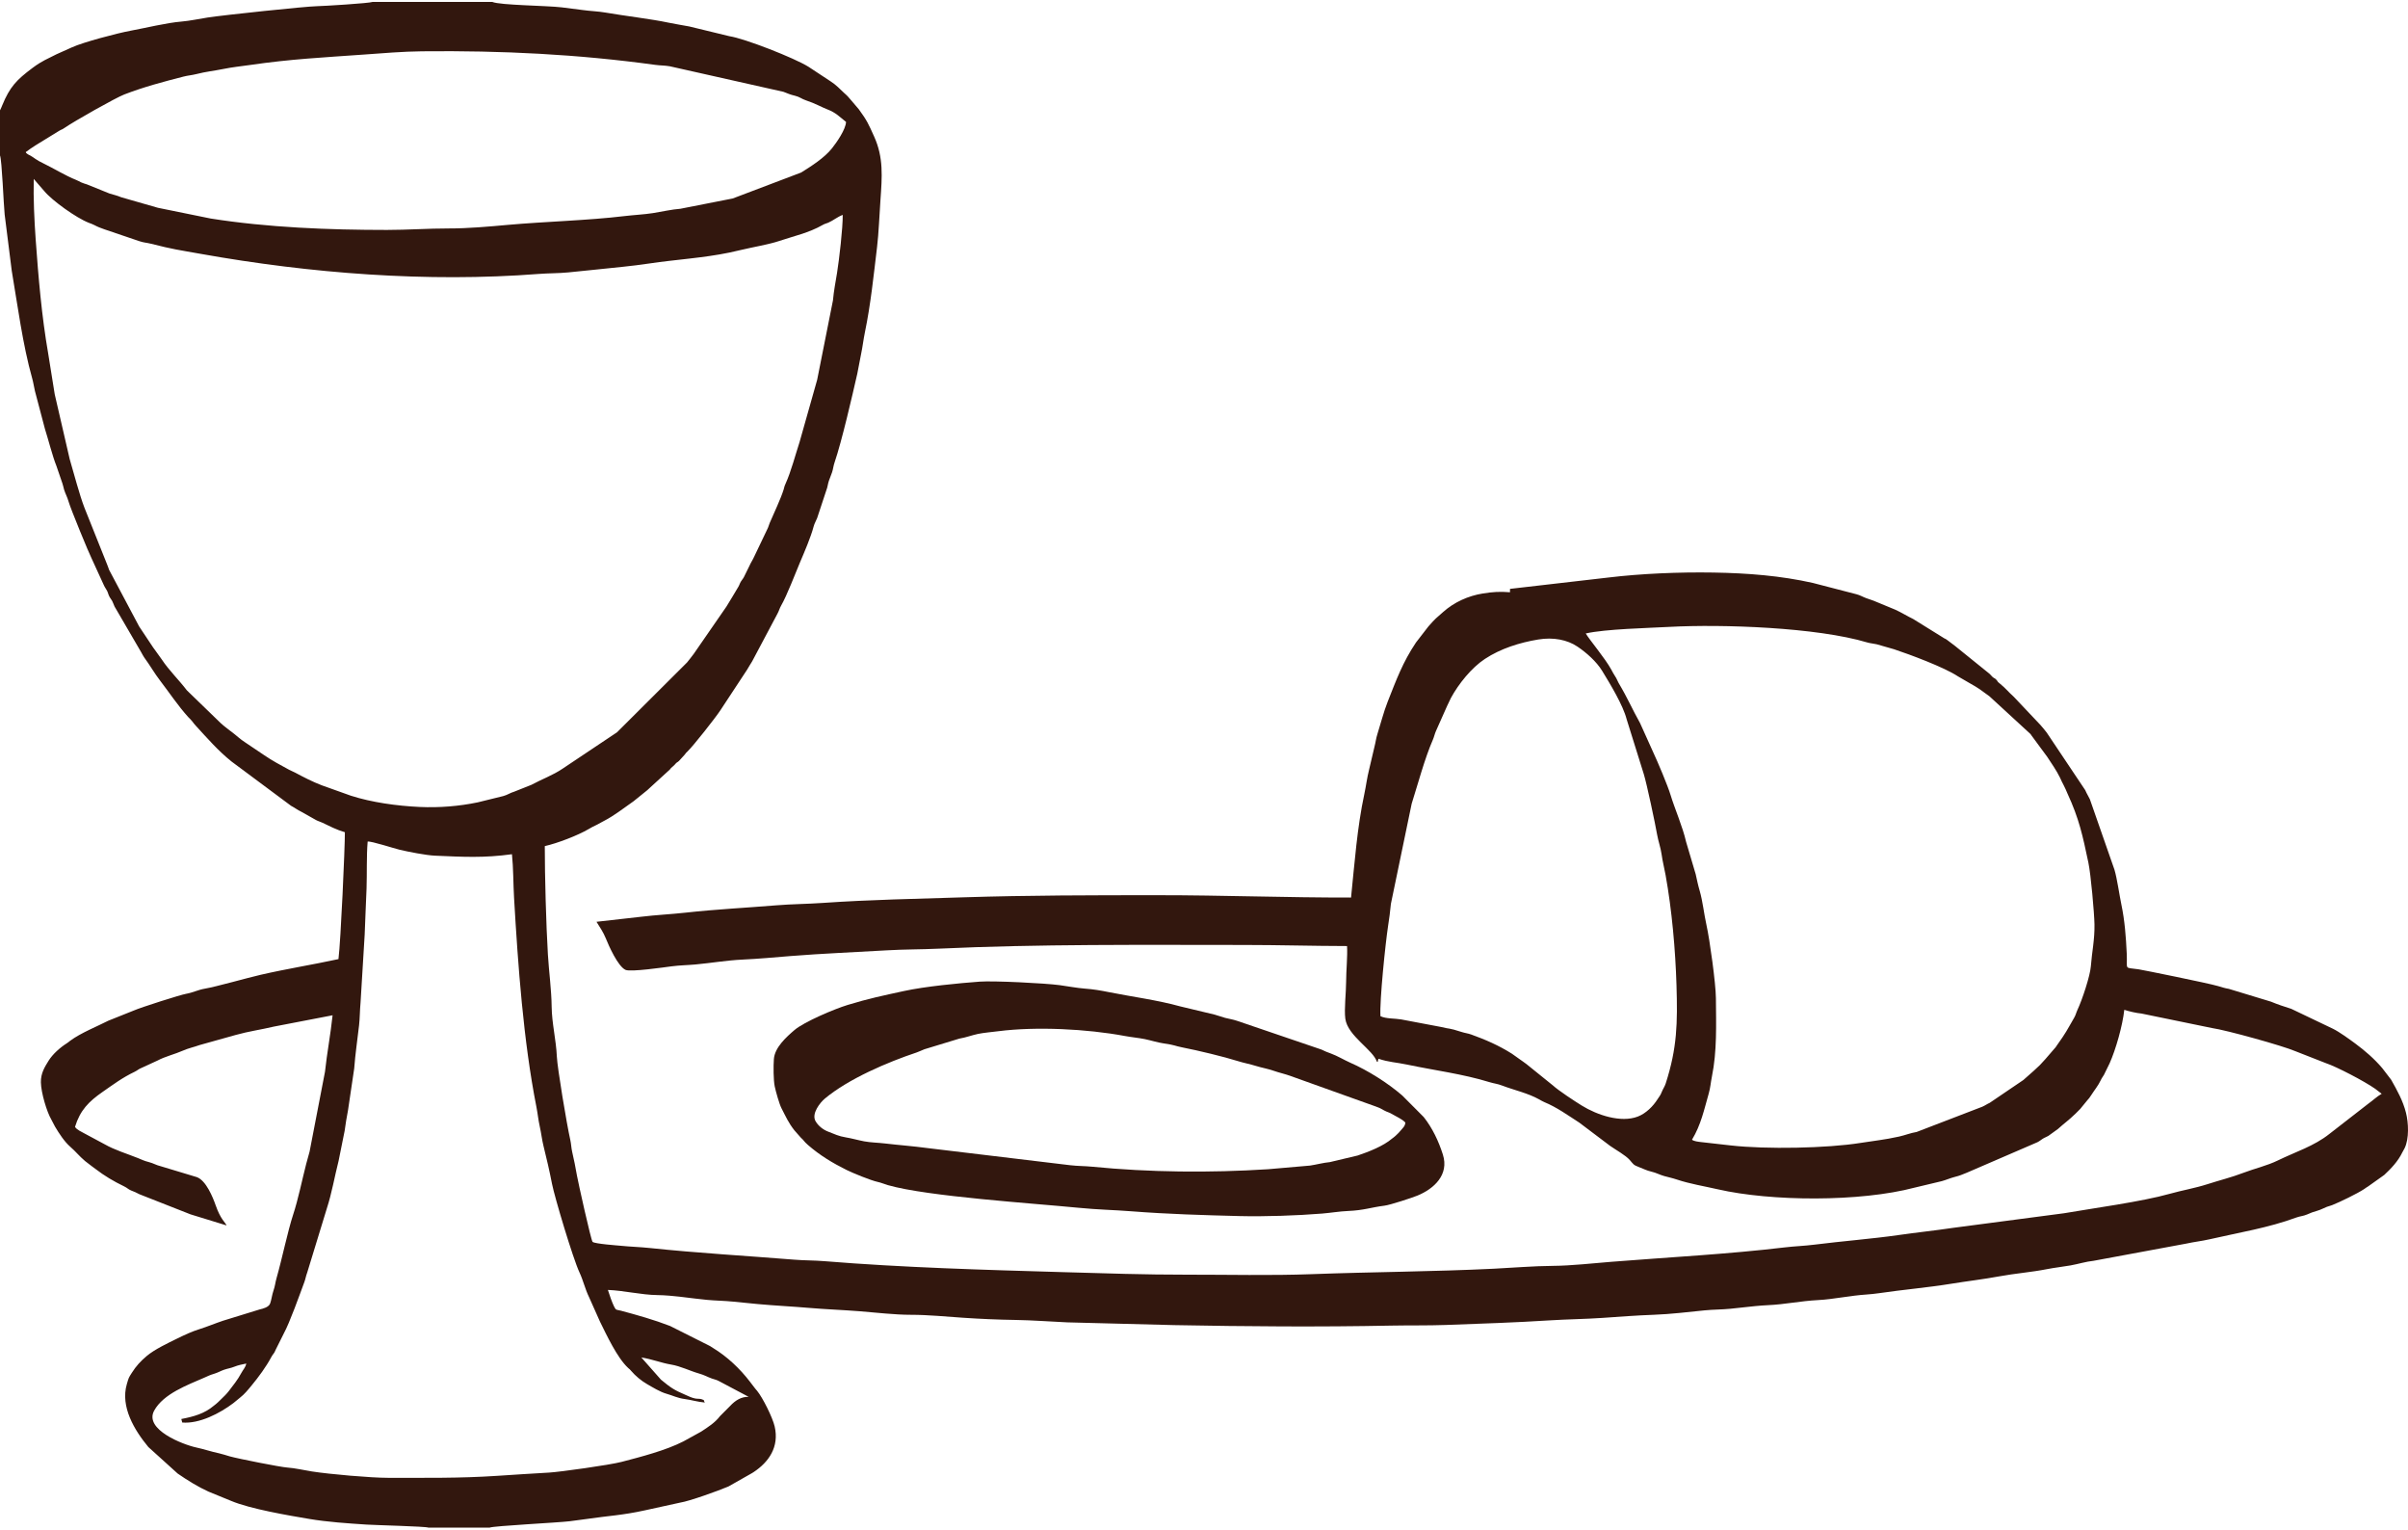 <?xml version="1.0" encoding="UTF-8"?>
<!DOCTYPE svg PUBLIC "-//W3C//DTD SVG 1.1//EN" "http://www.w3.org/Graphics/SVG/1.1/DTD/svg11.dtd">
<!-- Creator: CorelDRAW Standard 2020 -->
<svg xmlns="http://www.w3.org/2000/svg" xml:space="preserve" width="200px" height="127px" version="1.1" style="shape-rendering:geometricPrecision; text-rendering:geometricPrecision; image-rendering:optimizeQuality; fill-rule:evenodd; clip-rule:evenodd"
viewBox="0 0 253.801 160.758"
 xmlns:xlink="http://www.w3.org/1999/xlink"
 xmlns:xodm="http://www.corel.com/coreldraw/odm/2003">
 <defs>
  <style type="text/css">
   <![CDATA[
    .fil0 {fill:#32170E}
   ]]>
  </style>
 </defs>
 <g id="Laag_x0020_1">
  <g id="avondmaal">
   <g>
    <path class="fil0" d="M67.598 142.831c1.13,0.179 2.124,0.582 3.116,0.745 1.026,0.17 2,0.672 2.946,0.942 0.627,0.179 0.825,0.335 1.368,0.533 0.31,0.113 0.451,0.114 0.735,0.264l3.144 1.664c-0.78,-0.023 -1.414,0.386 -1.942,0.953l-1.08 1.084c-0.527,0.696 -1.271,1.159 -1.987,1.631l-1.865 1.027c-1.869,0.959 -4.495,1.632 -6.522,2.161 -1.263,0.33 -6.5,1.062 -7.639,1.127 -1.866,0.106 -3.679,0.224 -5.526,0.346 -3.854,0.256 -7.559,0.204 -11.473,0.205 -1.772,0.001 -6.11,-0.375 -8,-0.671 -0.833,-0.131 -1.794,-0.358 -2.581,-0.41 -0.746,-0.049 -5.19,-0.932 -6.06,-1.175 -0.349,-0.096 -0.793,-0.253 -1.125,-0.322 -0.904,-0.189 -1.561,-0.434 -2.38,-0.608 -1.457,-0.311 -5.563,-1.906 -4.478,-3.892 0.973,-1.783 3.531,-2.706 5.296,-3.48 0.413,-0.18 0.553,-0.266 1.034,-0.409 0.38,-0.113 0.674,-0.295 1.03,-0.418 0.432,-0.148 0.665,-0.154 1.116,-0.332 0.389,-0.155 0.773,-0.23 1.233,-0.325 -0.082,0.422 -0.327,0.626 -0.537,1.024 -0.348,0.661 -0.872,1.313 -1.297,1.868 -0.224,0.293 -0.539,0.608 -0.788,0.839 -0.158,0.146 -0.212,0.203 -0.366,0.355 -0.192,0.19 -0.208,0.169 -0.445,0.369 -0.974,0.821 -2.09,1.137 -3.414,1.39l0.095 0.371c1.803,0.154 3.964,-0.965 5.386,-2.041l0.696 -0.57c0.494,-0.384 0.863,-0.848 1.236,-1.3 0.721,-0.872 1.523,-1.953 2.075,-2.99 0.229,-0.429 0.255,-0.266 0.47,-0.794l0.844 -1.69c0.632,-1.152 1.672,-4.088 2.168,-5.42 0.12,-0.324 0.162,-0.637 0.293,-0.977l2.077 -6.784c0.527,-1.612 0.815,-3.355 1.237,-5.002l0.636 -3.157c0.105,-0.784 0.21,-1.402 0.357,-2.177l0.652 -4.398c0.117,-1.572 0.341,-3.024 0.513,-4.553 0.088,-0.786 0.079,-1.588 0.156,-2.391l0.435 -7.165c0.05,-1.622 0.141,-3.233 0.198,-4.881 0.052,-1.533 -0.014,-3.398 0.116,-4.926 0.361,-0.066 2.806,0.729 3.38,0.865 0.913,0.215 2.773,0.583 3.713,0.623 2.975,0.128 5.14,0.256 8.117,-0.153 0.151,1.44 0.136,3.12 0.221,4.589 0.417,7.159 0.981,15.053 2.355,22.03 0.147,0.746 0.192,1.343 0.358,2.087 0.16,0.713 0.227,1.384 0.395,2.055 0.324,1.293 0.633,2.637 0.897,3.991 0.272,1.385 2.197,7.832 2.889,9.311 0.407,0.871 0.591,1.752 1.01,2.606l1.144 2.563c0.689,1.4 1.818,3.825 2.972,4.895 0.277,0.258 0.061,0.01 0.319,0.31 0.466,0.542 1.058,1.038 1.68,1.396 0.576,0.331 1.367,0.824 2.058,1.019 0.643,0.181 1.157,0.454 1.892,0.55 0.71,0.092 1.358,0.303 2.143,0.373 -0.187,-0.253 0.055,-0.212 -0.351,-0.353 -0.162,-0.057 -0.439,-0.031 -0.662,-0.073 -0.403,-0.076 -0.739,-0.258 -1.049,-0.39 -1.2,-0.511 -1.534,-0.747 -2.566,-1.594l-2.068 -2.34zm77.9 -35.961c-0.1,-1.635 0.528,-7.692 0.803,-9.494 0.125,-0.817 0.217,-1.476 0.299,-2.341l2.189 -10.551c0.597,-1.88 1.394,-4.834 2.227,-6.725 0.144,-0.326 0.198,-0.638 0.332,-0.934l1.17 -2.629c0.168,-0.313 0.254,-0.571 0.409,-0.856 0.805,-1.484 2.169,-3.182 3.575,-4.109 1.66,-1.094 3.658,-1.725 5.635,-2.052 1.576,-0.26 3.052,0.025 4.13,0.753 0.955,0.645 1.996,1.568 2.6,2.554 0.845,1.382 2.202,3.612 2.582,5.103l1.808 5.781c0.317,1.029 1.204,5.217 1.406,6.386 0.112,0.643 0.377,1.39 0.468,2.053 0.113,0.818 0.281,1.413 0.422,2.197 0.663,3.669 1.036,7.884 1.149,11.609 0.12,3.972 0.075,6.596 -1.139,10.352 -0.113,0.345 -0.269,0.529 -0.402,0.86 -0.183,0.453 -0.207,0.397 -0.463,0.804 -0.455,0.721 -1.211,1.487 -2.07,1.816 -1.801,0.692 -4.307,-0.17 -5.9,-1.153 -0.763,-0.47 -2.459,-1.585 -3.038,-2.115l-2.802 -2.261c-0.312,-0.212 -0.511,-0.389 -0.791,-0.566 -0.261,-0.164 -0.456,-0.348 -0.739,-0.526 -1.398,-0.879 -2.774,-1.48 -4.303,-2.028 -0.35,-0.125 -0.619,-0.14 -1.004,-0.265 -1.466,-0.476 -1.188,-0.276 -2.102,-0.515l-4.258 -0.805c-0.667,-0.116 -1.608,-0.057 -2.193,-0.343zm21.637 -40.325c2.052,-0.47 6.579,-0.573 8.849,-0.695 5.544,-0.297 15.508,0.047 20.836,1.645 0.325,0.096 0.638,0.107 0.98,0.188l1.83 0.524c1.665,0.552 5.301,1.904 6.732,2.854l1.141 0.663c1.145,0.642 1.21,0.733 2.181,1.439l4.335 3.984c0.132,0.166 0.073,0.142 0.226,0.319l1.534 2.082c0.44,0.671 0.976,1.434 1.341,2.184 0.175,0.36 0.216,0.503 0.415,0.853 0.129,0.224 0.239,0.528 0.367,0.806 1.251,2.708 1.61,4.46 2.21,7.29 0.258,1.21 0.626,5.338 0.644,6.515 0.027,1.639 -0.269,2.903 -0.383,4.429 -0.075,0.992 -0.902,3.505 -1.403,4.567 -0.152,0.324 -0.169,0.518 -0.346,0.828 -0.823,1.431 -0.849,1.55 -1.841,2.947 -0.11,0.153 -0.024,0.056 -0.152,0.217 -0.004,0.005 -0.103,0.115 -0.128,0.144 -1.641,1.901 -1.265,1.521 -3.24,3.267l-3.555 2.412c-0.319,0.142 -0.42,0.245 -0.772,0.405l-6.921 2.66c-0.659,0.108 -1.208,0.343 -1.863,0.487 -1.576,0.349 -2.612,0.436 -4.048,0.667 -3.536,0.568 -9.965,0.685 -13.678,0.266l-3.166 -0.358c-0.274,-0.034 -0.711,-0.077 -0.925,-0.244 0.948,-1.563 1.287,-3.202 1.755,-4.833 0.196,-0.684 0.208,-1.147 0.346,-1.828 0.542,-2.665 0.442,-5.423 0.42,-8.258 -0.011,-1.531 -0.652,-6.167 -0.993,-7.694 -0.263,-1.169 -0.39,-2.496 -0.716,-3.615 -0.194,-0.664 -0.276,-1.111 -0.422,-1.751l-1.013 -3.415c-0.348,-1.557 -1.209,-3.524 -1.622,-4.891 -0.325,-1.071 -1.354,-3.499 -1.881,-4.627l-1.349 -2.993c-0.829,-1.471 -1.272,-2.562 -2.267,-4.239 -0.125,-0.211 -0.169,-0.412 -0.374,-0.714 -0.187,-0.277 -0.233,-0.396 -0.395,-0.689 -0.677,-1.221 -2.208,-3.018 -2.689,-3.798zm-85.049 -41.343c1.573,-0.527 3.174,-0.869 4.624,-1.702 0.263,-0.151 0.356,-0.136 0.582,-0.235 0.554,-0.241 0.956,-0.611 1.531,-0.824 0.014,1.386 -0.372,4.695 -0.597,6.096 -0.166,1.033 -0.338,1.867 -0.434,2.918l-1.664 8.363 -1.855 6.56c-0.446,1.364 -0.898,3.113 -1.479,4.394 -0.142,0.313 -0.105,0.302 -0.202,0.617 -0.308,0.989 -1.036,2.503 -1.464,3.51 -0.1,0.237 -0.132,0.426 -0.252,0.651l-1.344 2.813c-0.195,0.447 -0.401,0.718 -0.553,1.078l-0.567 1.152c-0.106,0.209 -0.2,0.274 -0.323,0.484 -0.14,0.237 -0.133,0.318 -0.267,0.55 -0.47,0.819 -0.851,1.401 -1.259,2.088l-3.438 4.972c-0.201,0.278 -0.477,0.617 -0.71,0.911l-7.383 7.361 -5.744 3.838c-1.026,0.692 -2.185,1.106 -3.277,1.696l-1.815 0.723c-0.431,0.122 -0.703,0.342 -1.158,0.463l-2.694 0.663c-1.932,0.401 -4.018,0.58 -6.125,0.483 -2.408,-0.113 -5.051,-0.482 -7.24,-1.186l-3.065 -1.095c-0.982,-0.375 -1.904,-0.852 -2.816,-1.34 -0.213,-0.115 -0.421,-0.185 -0.616,-0.292 -0.91,-0.496 -1.794,-0.963 -2.626,-1.534l-1.999 -1.345c-0.541,-0.342 -0.923,-0.728 -1.424,-1.105 -0.193,-0.147 -0.272,-0.194 -0.463,-0.353 -0.224,-0.187 -0.27,-0.196 -0.455,-0.36 -0.1,-0.088 -0.107,-0.109 -0.242,-0.212l-3.58 -3.467c-0.814,-1.074 -1.888,-2.108 -2.637,-3.244l-0.718 -1c-0.051,-0.071 -0.136,-0.18 -0.19,-0.259l-1.482 -2.225 -3.167 -5.964c-0.087,-0.206 -0.108,-0.361 -0.221,-0.598l-2.376 -5.944c-0.54,-1.397 -1.111,-3.627 -1.557,-5.126l-1.578 -6.83 -0.689 -4.293c-0.685,-3.932 -1.034,-8.034 -1.32,-12.041 -0.143,-1.996 -0.253,-4.367 -0.202,-6.362 0.153,0.172 0.207,0.234 0.349,0.406l0.757 0.874c0.838,1.012 3.373,2.829 4.701,3.345 0.234,0.091 0.406,0.146 0.58,0.239 0.389,0.21 0.667,0.303 1.085,0.454l3.645 1.237c0.49,0.167 0.77,0.156 1.254,0.278 2.355,0.597 2.806,0.633 5.262,1.07 11.47,2.044 23.808,3.022 35.598,2.108 1.032,-0.08 2.094,-0.061 3.095,-0.16 0.968,-0.097 1.908,-0.188 2.866,-0.292 1.933,-0.209 3.788,-0.363 5.695,-0.65 2.784,-0.418 5.671,-0.575 8.436,-1.15 0.452,-0.093 0.868,-0.19 1.319,-0.298 1.088,-0.262 2.85,-0.561 3.888,-0.909zm-79.372 -9.379c0.108,-0.102 0.892,-0.626 1.016,-0.701l2.518 -1.548c0.28,-0.163 0.263,-0.1 0.531,-0.286 1.047,-0.726 5.411,-3.189 6.322,-3.538 2.088,-0.803 4.067,-1.324 6.248,-1.884 0.45,-0.116 0.875,-0.142 1.37,-0.268 0.973,-0.249 1.832,-0.334 2.806,-0.53 1.043,-0.211 1.777,-0.27 2.845,-0.425 4.263,-0.623 7.681,-0.788 11.925,-1.092 2.025,-0.145 4.168,-0.328 6.196,-0.348 8.418,-0.089 16.422,0.313 24.56,1.428 0.564,0.079 1.006,0.055 1.554,0.153l11.974 2.689c0.518,0.194 0.643,0.279 1.218,0.415 0.481,0.112 0.707,0.338 1.141,0.48 0.98,0.321 1.684,0.736 2.289,0.965 0.871,0.332 1.275,0.783 1.946,1.313 -0.035,0.783 -0.975,2.147 -1.486,2.785 -0.803,1.006 -2.152,1.861 -3.242,2.544l-7.215 2.736 -5.521 1.085c-0.879,0.061 -1.98,0.313 -2.883,0.456 -0.902,0.143 -2.081,0.203 -3.015,0.316 -3.844,0.462 -8.375,0.575 -12.286,0.925 -2.028,0.183 -4.186,0.379 -6.231,0.376 -2.172,-0.003 -4.335,0.158 -6.511,0.157 -6.105,-0.001 -12.562,-0.251 -18.573,-1.201l-5.563 -1.132 -3.868 -1.11c-0.503,-0.206 -0.701,-0.23 -1.234,-0.393l-2.379 -0.963c-0.286,-0.102 -0.323,-0.082 -0.607,-0.211 -0.243,-0.109 -0.313,-0.176 -0.545,-0.265 -1.024,-0.397 -2.564,-1.319 -3.305,-1.668 -0.983,-0.462 -1.097,-0.673 -1.538,-0.908 -0.148,-0.077 -0.176,-0.072 -0.291,-0.161 -0.192,-0.151 -0.085,-0.055 -0.166,-0.191zm-2.714 -4.394l0 4.744c0.208,0.494 0.38,5.198 0.491,6.221l0.746 5.922c0.606,3.576 1.164,7.84 2.152,11.334 0.141,0.501 0.17,0.83 0.292,1.341l1.057 4.004c0.336,1.044 0.808,2.906 1.197,3.861l0.646 1.883c0.09,0.247 0.098,0.405 0.175,0.65 0.141,0.449 0.337,0.779 0.468,1.242 0.231,0.812 2.183,5.534 2.423,5.986l1.306 2.85c0.118,0.264 0.21,0.341 0.329,0.576 0.116,0.228 0.117,0.349 0.233,0.583 0.116,0.234 0.197,0.288 0.312,0.498 0.116,0.215 0.154,0.396 0.245,0.576l2.827 4.852c0.114,0.185 0.166,0.336 0.3,0.518 0.601,0.815 1.069,1.656 1.693,2.465 1.006,1.309 1.859,2.614 2.956,3.828 0.168,0.185 0.232,0.205 0.392,0.416 0.163,0.215 0.255,0.332 0.41,0.5 1.208,1.313 2.339,2.624 3.75,3.754l6.276 4.669c0.4,0.208 0.643,0.418 1.088,0.631l1.56 0.879c0.238,0.125 0.392,0.148 0.64,0.266 0.769,0.367 1.494,0.751 2.387,1.009 0.003,1.658 -0.431,11.419 -0.677,13.37 -2.785,0.601 -5.449,1.019 -8.21,1.655 -1.474,0.34 -4.675,1.256 -5.858,1.456 -0.737,0.124 -1.285,0.423 -1.99,0.545 -0.598,0.106 -4.719,1.41 -5.549,1.775l-2.648 1.059c-1.121,0.576 -2.902,1.282 -4.03,2.119 -0.203,0.151 -0.144,0.134 -0.363,0.272 -0.674,0.421 -1.473,1.133 -1.896,1.813 -0.424,0.682 -0.834,1.336 -0.82,2.282 0.016,1.118 0.641,3.154 1.09,3.91l0.405 0.774c0.421,0.707 0.987,1.58 1.599,2.111 0.577,0.5 0.924,0.965 1.561,1.506 0.164,0.139 0.192,0.134 0.36,0.277 0.223,0.188 0.412,0.303 0.722,0.543 0.946,0.733 1.955,1.329 3.036,1.849 0.36,0.173 0.39,0.286 0.736,0.433 0.4,0.168 0.5,0.187 0.877,0.396l5.384 2.119 3.804 1.169c-0.151,-0.335 -0.64,-0.659 -1.147,-2.107 -0.301,-0.862 -1.015,-2.624 -1.985,-2.983l-3.825 -1.154c-0.433,-0.097 -0.761,-0.309 -1.208,-0.424 -0.548,-0.14 -0.724,-0.247 -1.192,-0.435 -1.17,-0.47 -2.424,-0.836 -3.514,-1.459l-2.116 -1.135c-0.336,-0.203 -0.774,-0.351 -0.991,-0.689 0.538,-1.758 1.46,-2.677 2.89,-3.672 1.126,-0.782 2.098,-1.515 3.387,-2.129 0.309,-0.148 0.438,-0.304 0.754,-0.422l1.671 -0.769c0.796,-0.427 1.837,-0.671 2.667,-1.04 0.585,-0.261 1.16,-0.37 1.759,-0.588l3.819 -1.068c1.332,-0.376 2.661,-0.555 4.004,-0.877l6.197 -1.194c-0.219,2.07 -0.587,3.952 -0.801,5.954l-1.623 8.412c-0.112,0.438 -0.247,0.873 -0.352,1.279 -0.443,1.715 -0.842,3.728 -1.39,5.39 -0.555,1.69 -1.169,4.664 -1.741,6.662 -0.141,0.492 -0.143,0.792 -0.322,1.309 -0.158,0.452 -0.212,0.99 -0.354,1.365 -0.146,0.389 -0.738,0.541 -1.093,0.622l-3.873 1.193c-0.791,0.264 -1.709,0.645 -2.461,0.879 -0.84,0.26 -1.59,0.618 -2.357,0.992 -0.987,0.483 -2.404,1.153 -3.223,1.846 -0.654,0.553 -1.115,1.053 -1.572,1.774 -0.343,0.543 -0.313,0.47 -0.525,1.191 -0.696,2.379 0.803,4.857 2.268,6.625l3.088 2.793c1.026,0.707 2.131,1.397 3.246,1.903l2.373 0.972c2.024,0.86 6.09,1.544 8.226,1.905 1.978,0.333 4.048,0.466 6.073,0.6 0.917,0.061 6.186,0.186 6.506,0.317l6.469 0c0.427,-0.182 7.185,-0.519 8.41,-0.667 0.643,-0.077 1.321,-0.166 1.974,-0.262 2.103,-0.312 3.62,-0.368 5.985,-0.892l3.712 -0.813c0.957,-0.146 4.003,-1.24 5.082,-1.699l2.479 -1.406c0.051,-0.032 0.099,-0.059 0.17,-0.106 1.591,-1.054 2.725,-2.644 2.22,-4.818 -0.22,-0.945 -1.249,-3.013 -1.852,-3.752 -0.116,-0.143 -0.183,-0.202 -0.246,-0.296l-0.509 -0.664c-1.046,-1.369 -2.399,-2.646 -3.875,-3.543 -0.132,-0.081 -0.247,-0.16 -0.329,-0.211l-4.213 -2.117c-1.648,-0.639 -3.467,-1.153 -5.175,-1.609 -0.483,-0.128 -0.511,-0.005 -0.728,-0.447 -0.209,-0.426 -0.485,-1.214 -0.649,-1.742 1.691,0.066 3.509,0.52 5.193,0.542 1.687,0.02 3.582,0.35 5.264,0.507 0.932,0.087 1.789,0.089 2.741,0.184 0.878,0.089 1.745,0.178 2.608,0.257 1.799,0.165 3.61,0.249 5.395,0.403 1.765,0.152 3.559,0.214 5.335,0.354 1.742,0.138 3.677,0.374 5.426,0.374 1.79,0.001 3.673,0.189 5.47,0.31 1.9,0.127 3.64,0.203 5.564,0.233 1.774,0.027 3.64,0.175 5.423,0.253l11.305 0.291c7.609,0.143 15.236,0.203 22.881,0.05 1.866,-0.036 3.824,0.002 5.693,-0.066 3.674,-0.134 7.349,-0.254 11.001,-0.487 1.827,-0.116 3.692,-0.132 5.54,-0.259 1.828,-0.125 3.568,-0.264 5.437,-0.33 1.708,-0.059 3.645,-0.296 5.301,-0.462 0.927,-0.093 1.825,-0.08 2.738,-0.172 0.868,-0.089 1.735,-0.184 2.604,-0.277 0.927,-0.1 1.793,-0.097 2.707,-0.207 0.839,-0.102 1.732,-0.213 2.577,-0.317 0.881,-0.108 1.773,-0.108 2.635,-0.229 0.881,-0.124 1.691,-0.23 2.573,-0.349 0.83,-0.111 1.661,-0.124 2.543,-0.256 2.545,-0.378 5.16,-0.594 7.672,-1.005 1.66,-0.271 3.349,-0.463 5.016,-0.772 1.652,-0.307 3.393,-0.436 5.034,-0.76 0.848,-0.167 1.636,-0.243 2.5,-0.396 0.773,-0.138 1.659,-0.412 2.402,-0.481l9.77 -1.812c0.808,-0.181 1.647,-0.269 2.443,-0.452 3.097,-0.713 6.226,-1.209 9.174,-2.301 0.39,-0.144 0.708,-0.141 1.127,-0.319 0.417,-0.178 0.587,-0.257 1.062,-0.388 0.391,-0.108 0.679,-0.285 1.029,-0.419 0.175,-0.067 0.347,-0.097 0.547,-0.177 0.808,-0.317 2.661,-1.22 3.372,-1.689 0.141,-0.093 0.274,-0.203 0.433,-0.289l1.692 -1.204c0.699,-0.645 1.456,-1.444 1.895,-2.358 0.06,-0.126 0.151,-0.254 0.253,-0.464 0.488,-1.006 0.408,-2.676 0.144,-3.723 -0.316,-1.258 -0.93,-2.367 -1.567,-3.49l-0.943 -1.228c-0.829,-0.976 -1.816,-1.829 -2.842,-2.587 -0.623,-0.459 -1.633,-1.196 -2.338,-1.549l-4.404 -2.104c-0.692,-0.213 -1.48,-0.481 -2.138,-0.755l-4.438 -1.348c-0.461,-0.076 -0.76,-0.182 -1.157,-0.299 -1.069,-0.312 -7.975,-1.706 -8.355,-1.761 -1.594,-0.234 -1.167,0.135 -1.252,-1.663 -0.083,-1.738 -0.206,-3.459 -0.572,-5.198 -0.205,-0.977 -0.444,-2.703 -0.718,-3.623l-2.597 -7.439c-0.163,-0.35 -0.295,-0.509 -0.488,-0.956l-4.061 -6.067c-0.186,-0.248 -0.435,-0.539 -0.656,-0.796l-2.813 -2.973c-0.612,-0.545 -0.802,-0.854 -1.487,-1.408 -0.365,-0.297 -0.085,-0.095 -0.341,-0.377 -0.201,-0.22 -0.192,-0.114 -0.415,-0.31 -0.157,-0.137 -0.192,-0.233 -0.357,-0.363l-3.605 -2.91c-0.288,-0.213 -0.504,-0.383 -0.823,-0.621 -0.253,-0.19 -0.198,-0.087 -0.456,-0.271l-3.123 -1.938c-0.623,-0.297 -1.253,-0.698 -1.902,-0.988l-1.988 -0.822c-0.414,-0.182 -0.615,-0.222 -1.057,-0.386 -0.364,-0.134 -0.649,-0.317 -1.033,-0.413l-4.599 -1.192c-3.382,-0.757 -6.824,-1.033 -10.482,-1.093 -3.598,-0.06 -7.602,0.109 -11.055,0.524l-10.376 1.196 0 0.358c-1.07,-0.091 -1.83,-0.036 -2.858,0.127 -1.542,0.247 -3.022,0.91 -4.194,1.957 -0.77,0.69 -0.743,0.598 -1.552,1.522l-1.302 1.682c-1.411,2.105 -2.062,3.913 -2.985,6.24 -0.431,1.091 -0.745,2.346 -1.09,3.432 -0.146,0.46 -0.169,0.796 -0.287,1.249l-0.585 2.485c-0.228,0.908 -0.31,1.681 -0.5,2.566 -0.76,3.548 -1.02,7.215 -1.4,10.907 -6.725,0.013 -13.527,-0.249 -20.323,-0.247 -6.864,0.001 -13.708,0.004 -20.519,0.223 -4.921,0.159 -9.907,0.248 -14.836,0.591 -1.616,0.113 -3.303,0.121 -4.893,0.252 -3.176,0.262 -6.41,0.422 -9.561,0.772 -1.554,0.173 -3.144,0.244 -4.695,0.434l-4.702 0.53c0.318,0.495 0.738,1.145 0.969,1.72 0.331,0.826 1.283,2.963 2.083,3.344 0.532,0.252 4.057,-0.266 4.877,-0.372 0.863,-0.112 1.628,-0.115 2.506,-0.195 1.63,-0.149 3.293,-0.435 4.914,-0.511 1.738,-0.081 3.353,-0.233 5.062,-0.372 3.389,-0.272 6.825,-0.407 10.226,-0.608 1.784,-0.106 3.578,-0.088 5.351,-0.171 10.676,-0.498 21.52,-0.395 32.261,-0.393 3.64,0.001 7.237,0.108 10.858,0.115 0.066,1.066 -0.097,2.599 -0.097,3.773 0.001,1.092 -0.218,2.887 -0.085,3.878 0.247,1.839 2.947,3.271 3.34,4.572 0.016,-0.023 0.033,-0.091 0.038,-0.074 0.07,0.203 0.057,-0.113 0.066,-0.13 0.088,-0.173 0.014,-0.106 0.072,-0.139 1.038,0.358 1.871,0.374 2.961,0.605 2.916,0.614 5.9,0.988 8.721,1.856 0.526,0.161 0.791,0.153 1.351,0.367 1.27,0.481 2.699,0.79 3.883,1.45 0.177,0.1 0.376,0.218 0.533,0.283 1.345,0.555 2.477,1.382 3.704,2.171l3.247 2.449c0.591,0.413 1.611,0.976 2.055,1.474 0.411,0.461 0.343,0.519 1.031,0.777 0.496,0.186 0.735,0.336 1.26,0.459 0.513,0.118 0.866,0.33 1.345,0.464 0.495,0.14 0.834,0.199 1.347,0.37 1.343,0.452 2.927,0.71 4.304,1.026 5.612,1.287 14.999,1.347 20.753,-0.177l2.86 -0.683c0.432,-0.118 0.93,-0.334 1.355,-0.441 0.577,-0.144 0.753,-0.238 1.275,-0.445l7.455 -3.219c0.28,-0.147 0.32,-0.215 0.545,-0.357 0.22,-0.14 0.411,-0.192 0.6,-0.308l0.999 -0.718c0.713,-0.647 1.079,-0.862 1.883,-1.642l0.495 -0.496c0.013,-0.015 0.028,-0.037 0.04,-0.052 0.082,-0.105 0,-0.008 0.123,-0.153l0.57 -0.694c0.191,-0.223 0.207,-0.218 0.393,-0.514 0.346,-0.547 0.74,-1.003 1.021,-1.599 0.13,-0.278 0.169,-0.275 0.337,-0.566l0.595 -1.213c0.653,-1.46 1.363,-3.954 1.547,-5.633 0.51,0.166 1.272,0.343 1.812,0.392l7.421 1.525c1.551,0.223 7.486,1.876 8.785,2.436l3.247 1.272c1.093,0.362 4.013,1.879 5.175,2.692l0.687 0.529c-0.524,0.3 -0.905,0.689 -1.379,1.021l-4.123 3.202c-1.623,1.295 -3.581,1.894 -5.43,2.797 -1.158,0.566 -2.449,0.852 -3.66,1.314 -1.238,0.475 -2.486,0.776 -3.781,1.194 -1.264,0.409 -2.695,0.653 -3.97,1.013 -2.944,0.83 -8.054,1.514 -11.135,2.048l-11.688 1.537c-1.925,0.287 -3.904,0.493 -5.826,0.77 -2.507,0.364 -6.027,0.65 -8.827,1.005 -1.058,0.134 -2.038,0.159 -3.084,0.284 -6.04,0.72 -12.235,1.037 -18.298,1.52 -1.942,0.154 -4.204,0.412 -6.151,0.428 -2.119,0.017 -4.144,0.198 -6.243,0.301 -6.375,0.312 -12.827,0.335 -19.188,0.573 -4.348,0.162 -8.821,0.048 -13.182,0.054 -4.323,0.006 -8.647,-0.141 -12.961,-0.265 -8.363,-0.242 -16.946,-0.483 -25.23,-1.16 -1.054,-0.087 -2.069,-0.068 -3.125,-0.154 -5.082,-0.413 -10.209,-0.695 -15.295,-1.234 -1,-0.106 -2.034,-0.13 -3.026,-0.234 -0.243,-0.025 -2.77,-0.203 -2.967,-0.412 -0.172,-0.183 -1.541,-6.375 -1.648,-6.996 -0.166,-0.954 -0.293,-1.58 -0.503,-2.492 -0.1,-0.432 -0.097,-0.812 -0.198,-1.256 -0.372,-1.639 -1.365,-7.593 -1.417,-8.784 -0.076,-1.749 -0.528,-3.517 -0.547,-5.245 -0.019,-1.782 -0.286,-3.691 -0.396,-5.51 -0.186,-3.095 -0.33,-8.293 -0.327,-11.416 1.33,-0.299 3.487,-1.128 4.613,-1.79 0.375,-0.219 0.439,-0.25 0.83,-0.436l0.823 -0.443c1.026,-0.525 2.112,-1.375 3.093,-2.059l1.451 -1.171c0.133,-0.113 0.223,-0.213 0.329,-0.304l2.034 -1.858c0.184,-0.213 0.061,-0.112 0.308,-0.32 0.245,-0.205 0.143,-0.14 0.317,-0.319 0.181,-0.187 0.144,-0.089 0.35,-0.279l0.605 -0.665c0.215,-0.271 0.04,-0.088 0.296,-0.336 0.619,-0.597 2.928,-3.525 3.453,-4.323l2.835 -4.307c0.152,-0.248 0.302,-0.525 0.512,-0.845l2.667 -5.02c0.185,-0.339 0.221,-0.567 0.397,-0.871 0.611,-1.06 1.499,-3.401 1.978,-4.532 0.467,-1.099 1.143,-2.655 1.445,-3.8 0.091,-0.343 0.251,-0.576 0.371,-0.891l0.966 -2.92c0.155,-0.393 0.14,-0.612 0.269,-0.997 0.11,-0.329 0.237,-0.59 0.344,-0.923 0.11,-0.34 0.133,-0.658 0.255,-1.013 0.756,-2.203 1.875,-7.062 2.397,-9.357l0.408 -2.114c0.152,-0.71 0.237,-1.487 0.393,-2.238 0.614,-2.965 0.923,-6.003 1.285,-9.016 0.17,-1.4 0.248,-3.418 0.354,-4.91 0.174,-2.486 0.338,-4.482 -0.658,-6.696 -0.602,-1.339 -0.753,-1.701 -1.628,-2.894l-0.874 -1.025c-0.123,-0.129 -0.183,-0.215 -0.294,-0.336 -0.135,-0.147 -0.232,-0.216 -0.373,-0.35 -0.452,-0.43 -0.866,-0.865 -1.409,-1.213l-2.344 -1.545c-1.463,-0.919 -6.733,-2.987 -8.35,-3.226l-4.212 -1.023c-0.764,-0.148 -1.487,-0.25 -2.222,-0.407 -1.786,-0.381 -4.631,-0.712 -6.625,-1.059 -0.779,-0.136 -1.58,-0.15 -2.375,-0.264 -0.722,-0.102 -1.479,-0.193 -2.24,-0.285 -1.54,-0.186 -6.476,-0.219 -7.308,-0.571l-12.613 0c-0.351,0.143 -5.16,0.437 -5.904,0.451 -1.147,0.021 -9.687,0.919 -11.479,1.192 -0.841,0.129 -1.911,0.357 -2.731,0.423 -1.598,0.129 -3.85,0.686 -5.37,0.963 -1.367,0.249 -5.049,1.219 -6.203,1.755l-1.624 0.727c-0.945,0.495 -1.495,0.665 -2.535,1.444 -1.677,1.255 -2.388,1.983 -3.195,3.948 -0.031,0.074 -0.075,0.185 -0.108,0.259l-0.126 0.267z"/>
    <path class="fil0" d="M148.124 118.082c-0.027,0.384 -0.277,0.57 -0.465,0.805 -0.183,0.231 -0.357,0.385 -0.577,0.597 -0.185,0.179 -0.188,0.139 -0.355,0.282 -0.934,0.801 -2.474,1.397 -3.631,1.787l-2.929 0.695c-0.694,0.065 -1.402,0.261 -2.085,0.364l-4.423 0.385c-6.118,0.392 -12.521,0.332 -18.562,-0.266 -0.795,-0.079 -1.493,-0.06 -2.299,-0.156l-15.102 -1.814c-1.443,-0.197 -2.973,-0.304 -4.392,-0.475 -0.747,-0.09 -1.536,-0.096 -2.23,-0.229 -0.625,-0.118 -1.331,-0.322 -1.931,-0.417 -0.747,-0.119 -1.178,-0.344 -1.846,-0.6 -0.562,-0.214 -1.061,-0.623 -1.338,-1.104 -0.466,-0.805 0.506,-1.983 0.961,-2.366 2.499,-2.099 6.676,-3.873 9.691,-4.875 0.251,-0.084 0.545,-0.234 0.825,-0.34l3.675 -1.119c0.742,-0.128 1.272,-0.347 1.957,-0.494 0.579,-0.125 1.51,-0.203 2.16,-0.287 4.001,-0.511 9.343,-0.24 13.311,0.5 0.703,0.132 1.5,0.205 2.12,0.332 0.641,0.132 1.351,0.361 1.986,0.452 1.285,0.185 1.119,0.258 2.008,0.43 1.551,0.301 4.405,0.986 5.808,1.432 0.626,0.2 1.265,0.309 1.924,0.516 0.6,0.187 1.253,0.295 1.844,0.503 0.648,0.228 1.208,0.332 1.865,0.578l8.924 3.194c0.445,0.165 0.457,0.177 0.859,0.405 0.321,0.181 0.53,0.2 0.809,0.369 0.468,0.282 1.124,0.557 1.438,0.916zm-44.838 -14.852c-2.262,0.167 -5.79,0.508 -8.006,0.99 -2.253,0.49 -3.718,0.791 -5.946,1.47 -1.409,0.43 -4.588,1.783 -5.59,2.637 -0.875,0.746 -2.085,1.84 -2.178,3.062 -0.054,0.734 -0.051,2.216 0.09,2.887 0.118,0.56 0.487,1.863 0.706,2.285 0.493,0.952 0.735,1.532 1.368,2.341l0.678 0.77c0.36,0.317 0.278,0.359 0.758,0.777 1.264,1.098 2.573,1.885 4.066,2.628 0.657,0.327 2.568,1.106 3.263,1.255 0.382,0.081 0.74,0.242 1.101,0.345 4.163,1.194 15.297,1.912 20.051,2.38 2.167,0.213 3.669,0.221 5.592,0.372 3.807,0.297 7.58,0.409 11.429,0.505 2.597,0.065 6.057,-0.05 8.68,-0.264 0.884,-0.073 1.88,-0.237 2.713,-0.271 1.714,-0.071 2.409,-0.379 3.874,-0.563 0.607,-0.076 2.921,-0.838 3.46,-1.06 1.738,-0.714 3.365,-2.188 2.682,-4.328 -0.451,-1.416 -1.1,-2.788 -2.019,-3.949l-2.256 -2.266c-1.553,-1.341 -3.616,-2.639 -5.49,-3.462 -0.598,-0.263 -1.378,-0.728 -2.022,-0.96 -0.451,-0.161 -0.588,-0.222 -1.019,-0.426l-8.908 -3.032c-0.467,-0.155 -0.782,-0.181 -1.238,-0.305 -0.363,-0.099 -0.705,-0.231 -1.099,-0.34l-3.653 -0.875c-2.351,-0.656 -5.15,-1.024 -7.459,-1.488 -0.923,-0.185 -1.64,-0.311 -2.604,-0.382 -0.796,-0.06 -1.792,-0.25 -2.627,-0.362 -1.583,-0.211 -6.99,-0.476 -8.397,-0.371z"/>
   </g>
  </g>
 </g>
</svg>
